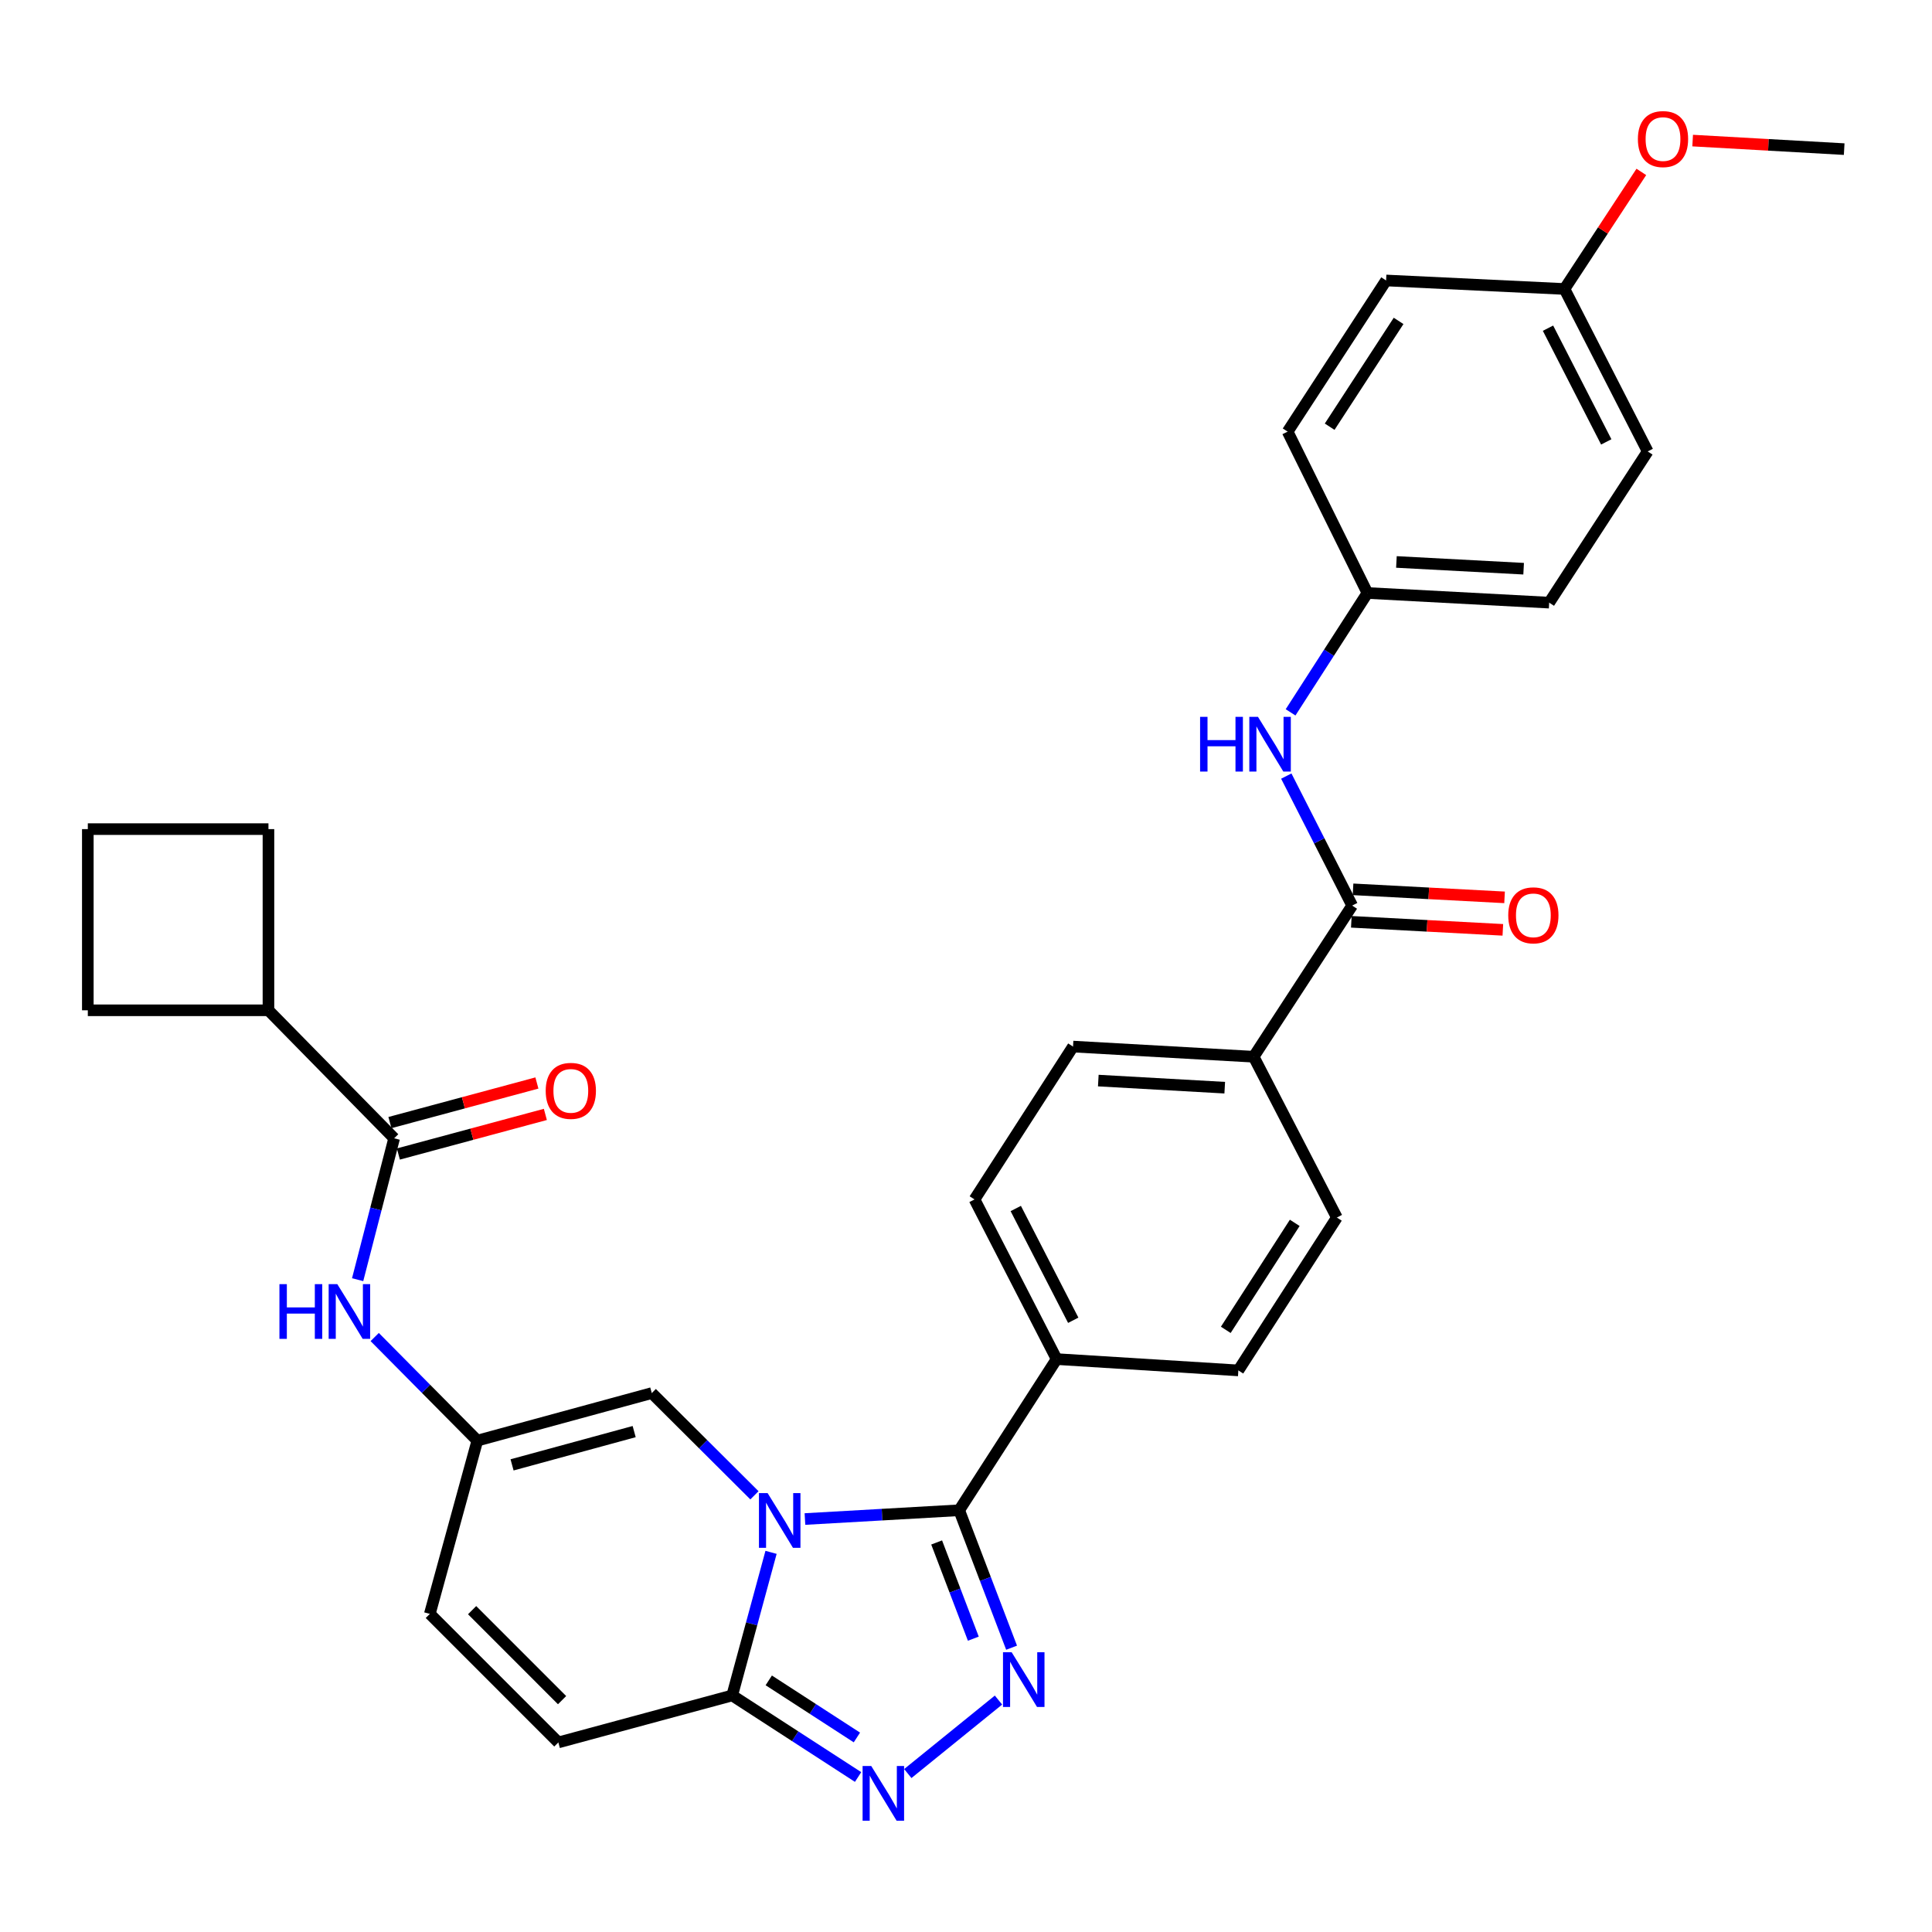 <?xml version='1.0' encoding='iso-8859-1'?>
<svg version='1.1' baseProfile='full'
              xmlns='http://www.w3.org/2000/svg'
                      xmlns:rdkit='http://www.rdkit.org/xml'
                      xmlns:xlink='http://www.w3.org/1999/xlink'
                  xml:space='preserve'
width='1000px' height='1000px' viewBox='0 0 1000 1000'>
<!-- END OF HEADER -->
<rect style='opacity:1.0;fill:#FFFFFF;stroke:none' width='1000' height='1000' x='0' y='0'> </rect>
<path class='bond-0' d='M 416.641,786.247 L 456.557,783.976' style='fill:none;fill-rule:evenodd;stroke:#0000FF;stroke-width:6px;stroke-linecap:butt;stroke-linejoin:miter;stroke-opacity:1' />
<path class='bond-0' d='M 456.557,783.976 L 496.473,781.704' style='fill:none;fill-rule:evenodd;stroke:#000000;stroke-width:6px;stroke-linecap:butt;stroke-linejoin:miter;stroke-opacity:1' />
<path class='bond-3' d='M 399.093,803.496 L 389.036,840.527' style='fill:none;fill-rule:evenodd;stroke:#0000FF;stroke-width:6px;stroke-linecap:butt;stroke-linejoin:miter;stroke-opacity:1' />
<path class='bond-3' d='M 389.036,840.527 L 378.98,877.559' style='fill:none;fill-rule:evenodd;stroke:#000000;stroke-width:6px;stroke-linecap:butt;stroke-linejoin:miter;stroke-opacity:1' />
<path class='bond-4' d='M 390.499,773.969 L 363.929,747.512' style='fill:none;fill-rule:evenodd;stroke:#0000FF;stroke-width:6px;stroke-linecap:butt;stroke-linejoin:miter;stroke-opacity:1' />
<path class='bond-4' d='M 363.929,747.512 L 337.358,721.054' style='fill:none;fill-rule:evenodd;stroke:#000000;stroke-width:6px;stroke-linecap:butt;stroke-linejoin:miter;stroke-opacity:1' />
<path class='bond-1' d='M 496.473,781.704 L 510.035,817.277' style='fill:none;fill-rule:evenodd;stroke:#000000;stroke-width:6px;stroke-linecap:butt;stroke-linejoin:miter;stroke-opacity:1' />
<path class='bond-1' d='M 510.035,817.277 L 523.597,852.849' style='fill:none;fill-rule:evenodd;stroke:#0000FF;stroke-width:6px;stroke-linecap:butt;stroke-linejoin:miter;stroke-opacity:1' />
<path class='bond-1' d='M 484.807,798.375 L 494.301,823.276' style='fill:none;fill-rule:evenodd;stroke:#000000;stroke-width:6px;stroke-linecap:butt;stroke-linejoin:miter;stroke-opacity:1' />
<path class='bond-1' d='M 494.301,823.276 L 503.794,848.176' style='fill:none;fill-rule:evenodd;stroke:#0000FF;stroke-width:6px;stroke-linecap:butt;stroke-linejoin:miter;stroke-opacity:1' />
<path class='bond-12' d='M 496.473,781.704 L 546.907,703.466' style='fill:none;fill-rule:evenodd;stroke:#000000;stroke-width:6px;stroke-linecap:butt;stroke-linejoin:miter;stroke-opacity:1' />
<path class='bond-32' d='M 516.812,879.953 L 469.876,917.988' style='fill:none;fill-rule:evenodd;stroke:#0000FF;stroke-width:6px;stroke-linecap:butt;stroke-linejoin:miter;stroke-opacity:1' />
<path class='bond-2' d='M 444.148,919.778 L 411.564,898.668' style='fill:none;fill-rule:evenodd;stroke:#0000FF;stroke-width:6px;stroke-linecap:butt;stroke-linejoin:miter;stroke-opacity:1' />
<path class='bond-2' d='M 411.564,898.668 L 378.98,877.559' style='fill:none;fill-rule:evenodd;stroke:#000000;stroke-width:6px;stroke-linecap:butt;stroke-linejoin:miter;stroke-opacity:1' />
<path class='bond-2' d='M 443.529,899.312 L 420.72,884.535' style='fill:none;fill-rule:evenodd;stroke:#0000FF;stroke-width:6px;stroke-linecap:butt;stroke-linejoin:miter;stroke-opacity:1' />
<path class='bond-2' d='M 420.72,884.535 L 397.911,869.759' style='fill:none;fill-rule:evenodd;stroke:#000000;stroke-width:6px;stroke-linecap:butt;stroke-linejoin:miter;stroke-opacity:1' />
<path class='bond-9' d='M 378.98,877.559 L 289.001,901.882' style='fill:none;fill-rule:evenodd;stroke:#000000;stroke-width:6px;stroke-linecap:butt;stroke-linejoin:miter;stroke-opacity:1' />
<path class='bond-7' d='M 337.358,721.054 L 247.07,745.658' style='fill:none;fill-rule:evenodd;stroke:#000000;stroke-width:6px;stroke-linecap:butt;stroke-linejoin:miter;stroke-opacity:1' />
<path class='bond-7' d='M 328.243,740.992 L 265.041,758.215' style='fill:none;fill-rule:evenodd;stroke:#000000;stroke-width:6px;stroke-linecap:butt;stroke-linejoin:miter;stroke-opacity:1' />
<path class='bond-5' d='M 699.885,468.723 L 648.889,546.961' style='fill:none;fill-rule:evenodd;stroke:#000000;stroke-width:6px;stroke-linecap:butt;stroke-linejoin:miter;stroke-opacity:1' />
<path class='bond-10' d='M 699.885,468.723 L 682.833,435.213' style='fill:none;fill-rule:evenodd;stroke:#000000;stroke-width:6px;stroke-linecap:butt;stroke-linejoin:miter;stroke-opacity:1' />
<path class='bond-10' d='M 682.833,435.213 L 665.782,401.702' style='fill:none;fill-rule:evenodd;stroke:#0000FF;stroke-width:6px;stroke-linecap:butt;stroke-linejoin:miter;stroke-opacity:1' />
<path class='bond-14' d='M 699.44,477.131 L 738.655,479.208' style='fill:none;fill-rule:evenodd;stroke:#000000;stroke-width:6px;stroke-linecap:butt;stroke-linejoin:miter;stroke-opacity:1' />
<path class='bond-14' d='M 738.655,479.208 L 777.869,481.286' style='fill:none;fill-rule:evenodd;stroke:#FF0000;stroke-width:6px;stroke-linecap:butt;stroke-linejoin:miter;stroke-opacity:1' />
<path class='bond-14' d='M 700.331,460.315 L 739.545,462.393' style='fill:none;fill-rule:evenodd;stroke:#000000;stroke-width:6px;stroke-linecap:butt;stroke-linejoin:miter;stroke-opacity:1' />
<path class='bond-14' d='M 739.545,462.393 L 778.76,464.47' style='fill:none;fill-rule:evenodd;stroke:#FF0000;stroke-width:6px;stroke-linecap:butt;stroke-linejoin:miter;stroke-opacity:1' />
<path class='bond-6' d='M 204.008,589.182 L 194.558,625.77' style='fill:none;fill-rule:evenodd;stroke:#000000;stroke-width:6px;stroke-linecap:butt;stroke-linejoin:miter;stroke-opacity:1' />
<path class='bond-6' d='M 194.558,625.77 L 185.109,662.359' style='fill:none;fill-rule:evenodd;stroke:#0000FF;stroke-width:6px;stroke-linecap:butt;stroke-linejoin:miter;stroke-opacity:1' />
<path class='bond-15' d='M 206.198,597.312 L 244.238,587.065' style='fill:none;fill-rule:evenodd;stroke:#000000;stroke-width:6px;stroke-linecap:butt;stroke-linejoin:miter;stroke-opacity:1' />
<path class='bond-15' d='M 244.238,587.065 L 282.278,576.819' style='fill:none;fill-rule:evenodd;stroke:#FF0000;stroke-width:6px;stroke-linecap:butt;stroke-linejoin:miter;stroke-opacity:1' />
<path class='bond-15' d='M 201.818,581.052 L 239.858,570.805' style='fill:none;fill-rule:evenodd;stroke:#000000;stroke-width:6px;stroke-linecap:butt;stroke-linejoin:miter;stroke-opacity:1' />
<path class='bond-15' d='M 239.858,570.805 L 277.898,560.559' style='fill:none;fill-rule:evenodd;stroke:#FF0000;stroke-width:6px;stroke-linecap:butt;stroke-linejoin:miter;stroke-opacity:1' />
<path class='bond-16' d='M 204.008,589.182 L 138.951,522.928' style='fill:none;fill-rule:evenodd;stroke:#000000;stroke-width:6px;stroke-linecap:butt;stroke-linejoin:miter;stroke-opacity:1' />
<path class='bond-8' d='M 247.07,745.658 L 220.508,718.852' style='fill:none;fill-rule:evenodd;stroke:#000000;stroke-width:6px;stroke-linecap:butt;stroke-linejoin:miter;stroke-opacity:1' />
<path class='bond-8' d='M 220.508,718.852 L 193.946,692.046' style='fill:none;fill-rule:evenodd;stroke:#0000FF;stroke-width:6px;stroke-linecap:butt;stroke-linejoin:miter;stroke-opacity:1' />
<path class='bond-11' d='M 247.07,745.658 L 222.475,835.348' style='fill:none;fill-rule:evenodd;stroke:#000000;stroke-width:6px;stroke-linecap:butt;stroke-linejoin:miter;stroke-opacity:1' />
<path class='bond-33' d='M 289.001,901.882 L 222.475,835.348' style='fill:none;fill-rule:evenodd;stroke:#000000;stroke-width:6px;stroke-linecap:butt;stroke-linejoin:miter;stroke-opacity:1' />
<path class='bond-33' d='M 290.93,879.996 L 244.362,833.421' style='fill:none;fill-rule:evenodd;stroke:#000000;stroke-width:6px;stroke-linecap:butt;stroke-linejoin:miter;stroke-opacity:1' />
<path class='bond-21' d='M 668,368.712 L 687.891,337.822' style='fill:none;fill-rule:evenodd;stroke:#0000FF;stroke-width:6px;stroke-linecap:butt;stroke-linejoin:miter;stroke-opacity:1' />
<path class='bond-21' d='M 687.891,337.822 L 707.781,306.933' style='fill:none;fill-rule:evenodd;stroke:#000000;stroke-width:6px;stroke-linecap:butt;stroke-linejoin:miter;stroke-opacity:1' />
<path class='bond-17' d='M 546.907,703.466 L 504.406,620.821' style='fill:none;fill-rule:evenodd;stroke:#000000;stroke-width:6px;stroke-linecap:butt;stroke-linejoin:miter;stroke-opacity:1' />
<path class='bond-17' d='M 555.508,683.368 L 525.757,625.517' style='fill:none;fill-rule:evenodd;stroke:#000000;stroke-width:6px;stroke-linecap:butt;stroke-linejoin:miter;stroke-opacity:1' />
<path class='bond-18' d='M 546.907,703.466 L 640.966,709.322' style='fill:none;fill-rule:evenodd;stroke:#000000;stroke-width:6px;stroke-linecap:butt;stroke-linejoin:miter;stroke-opacity:1' />
<path class='bond-13' d='M 648.889,546.961 L 691.961,630.205' style='fill:none;fill-rule:evenodd;stroke:#000000;stroke-width:6px;stroke-linecap:butt;stroke-linejoin:miter;stroke-opacity:1' />
<path class='bond-34' d='M 648.889,546.961 L 555.402,541.704' style='fill:none;fill-rule:evenodd;stroke:#000000;stroke-width:6px;stroke-linecap:butt;stroke-linejoin:miter;stroke-opacity:1' />
<path class='bond-34' d='M 633.921,562.986 L 568.48,559.305' style='fill:none;fill-rule:evenodd;stroke:#000000;stroke-width:6px;stroke-linecap:butt;stroke-linejoin:miter;stroke-opacity:1' />
<path class='bond-29' d='M 138.951,522.928 L 45.455,522.928' style='fill:none;fill-rule:evenodd;stroke:#000000;stroke-width:6px;stroke-linecap:butt;stroke-linejoin:miter;stroke-opacity:1' />
<path class='bond-30' d='M 138.951,522.928 L 138.951,429.15' style='fill:none;fill-rule:evenodd;stroke:#000000;stroke-width:6px;stroke-linecap:butt;stroke-linejoin:miter;stroke-opacity:1' />
<path class='bond-20' d='M 504.406,620.821 L 555.402,541.704' style='fill:none;fill-rule:evenodd;stroke:#000000;stroke-width:6px;stroke-linecap:butt;stroke-linejoin:miter;stroke-opacity:1' />
<path class='bond-19' d='M 640.966,709.322 L 691.961,630.205' style='fill:none;fill-rule:evenodd;stroke:#000000;stroke-width:6px;stroke-linecap:butt;stroke-linejoin:miter;stroke-opacity:1' />
<path class='bond-19' d='M 634.461,688.332 L 670.158,632.949' style='fill:none;fill-rule:evenodd;stroke:#000000;stroke-width:6px;stroke-linecap:butt;stroke-linejoin:miter;stroke-opacity:1' />
<path class='bond-23' d='M 707.781,306.933 L 666.477,223.409' style='fill:none;fill-rule:evenodd;stroke:#000000;stroke-width:6px;stroke-linecap:butt;stroke-linejoin:miter;stroke-opacity:1' />
<path class='bond-24' d='M 707.781,306.933 L 801.848,311.928' style='fill:none;fill-rule:evenodd;stroke:#000000;stroke-width:6px;stroke-linecap:butt;stroke-linejoin:miter;stroke-opacity:1' />
<path class='bond-24' d='M 722.784,290.866 L 788.631,294.363' style='fill:none;fill-rule:evenodd;stroke:#000000;stroke-width:6px;stroke-linecap:butt;stroke-linejoin:miter;stroke-opacity:1' />
<path class='bond-22' d='M 809.772,149.577 L 852.844,233.662' style='fill:none;fill-rule:evenodd;stroke:#000000;stroke-width:6px;stroke-linecap:butt;stroke-linejoin:miter;stroke-opacity:1' />
<path class='bond-22' d='M 801.245,169.867 L 831.396,228.727' style='fill:none;fill-rule:evenodd;stroke:#000000;stroke-width:6px;stroke-linecap:butt;stroke-linejoin:miter;stroke-opacity:1' />
<path class='bond-27' d='M 809.772,149.577 L 829.663,119.28' style='fill:none;fill-rule:evenodd;stroke:#000000;stroke-width:6px;stroke-linecap:butt;stroke-linejoin:miter;stroke-opacity:1' />
<path class='bond-27' d='M 829.663,119.28 L 849.553,88.983' style='fill:none;fill-rule:evenodd;stroke:#FF0000;stroke-width:6px;stroke-linecap:butt;stroke-linejoin:miter;stroke-opacity:1' />
<path class='bond-36' d='M 809.772,149.577 L 717.445,145.17' style='fill:none;fill-rule:evenodd;stroke:#000000;stroke-width:6px;stroke-linecap:butt;stroke-linejoin:miter;stroke-opacity:1' />
<path class='bond-25' d='M 666.477,223.409 L 717.445,145.17' style='fill:none;fill-rule:evenodd;stroke:#000000;stroke-width:6px;stroke-linecap:butt;stroke-linejoin:miter;stroke-opacity:1' />
<path class='bond-25' d='M 688.232,220.865 L 723.91,166.098' style='fill:none;fill-rule:evenodd;stroke:#000000;stroke-width:6px;stroke-linecap:butt;stroke-linejoin:miter;stroke-opacity:1' />
<path class='bond-26' d='M 801.848,311.928 L 852.844,233.662' style='fill:none;fill-rule:evenodd;stroke:#000000;stroke-width:6px;stroke-linecap:butt;stroke-linejoin:miter;stroke-opacity:1' />
<path class='bond-31' d='M 876.116,72.765 L 915.331,74.975' style='fill:none;fill-rule:evenodd;stroke:#FF0000;stroke-width:6px;stroke-linecap:butt;stroke-linejoin:miter;stroke-opacity:1' />
<path class='bond-31' d='M 915.331,74.975 L 954.545,77.186' style='fill:none;fill-rule:evenodd;stroke:#000000;stroke-width:6px;stroke-linecap:butt;stroke-linejoin:miter;stroke-opacity:1' />
<path class='bond-28' d='M 45.455,429.15 L 138.951,429.15' style='fill:none;fill-rule:evenodd;stroke:#000000;stroke-width:6px;stroke-linecap:butt;stroke-linejoin:miter;stroke-opacity:1' />
<path class='bond-35' d='M 45.455,429.15 L 45.455,522.928' style='fill:none;fill-rule:evenodd;stroke:#000000;stroke-width:6px;stroke-linecap:butt;stroke-linejoin:miter;stroke-opacity:1' />
<path  class='atom-0' d='M 397.315 772.83
L 406.595 787.83
Q 407.515 789.31, 408.995 791.99
Q 410.475 794.67, 410.555 794.83
L 410.555 772.83
L 414.315 772.83
L 414.315 801.15
L 410.435 801.15
L 400.475 784.75
Q 399.315 782.83, 398.075 780.63
Q 396.875 778.43, 396.515 777.75
L 396.515 801.15
L 392.835 801.15
L 392.835 772.83
L 397.315 772.83
' fill='#0000FF'/>
<path  class='atom-2' d='M 523.63 855.194
L 532.91 870.194
Q 533.83 871.674, 535.31 874.354
Q 536.79 877.034, 536.87 877.194
L 536.87 855.194
L 540.63 855.194
L 540.63 883.514
L 536.75 883.514
L 526.79 867.114
Q 525.63 865.194, 524.39 862.994
Q 523.19 860.794, 522.83 860.114
L 522.83 883.514
L 519.15 883.514
L 519.15 855.194
L 523.63 855.194
' fill='#0000FF'/>
<path  class='atom-3' d='M 450.958 914.086
L 460.238 929.086
Q 461.158 930.566, 462.638 933.246
Q 464.118 935.926, 464.198 936.086
L 464.198 914.086
L 467.958 914.086
L 467.958 942.406
L 464.078 942.406
L 454.118 926.006
Q 452.958 924.086, 451.718 921.886
Q 450.518 919.686, 450.158 919.006
L 450.158 942.406
L 446.478 942.406
L 446.478 914.086
L 450.958 914.086
' fill='#0000FF'/>
<path  class='atom-9' d='M 144.634 664.674
L 148.474 664.674
L 148.474 676.714
L 162.954 676.714
L 162.954 664.674
L 166.794 664.674
L 166.794 692.994
L 162.954 692.994
L 162.954 679.914
L 148.474 679.914
L 148.474 692.994
L 144.634 692.994
L 144.634 664.674
' fill='#0000FF'/>
<path  class='atom-9' d='M 174.594 664.674
L 183.874 679.674
Q 184.794 681.154, 186.274 683.834
Q 187.754 686.514, 187.834 686.674
L 187.834 664.674
L 191.594 664.674
L 191.594 692.994
L 187.714 692.994
L 177.754 676.594
Q 176.594 674.674, 175.354 672.474
Q 174.154 670.274, 173.794 669.594
L 173.794 692.994
L 170.114 692.994
L 170.114 664.674
L 174.594 664.674
' fill='#0000FF'/>
<path  class='atom-11' d='M 621.164 371.039
L 625.004 371.039
L 625.004 383.079
L 639.484 383.079
L 639.484 371.039
L 643.324 371.039
L 643.324 399.359
L 639.484 399.359
L 639.484 386.279
L 625.004 386.279
L 625.004 399.359
L 621.164 399.359
L 621.164 371.039
' fill='#0000FF'/>
<path  class='atom-11' d='M 651.124 371.039
L 660.404 386.039
Q 661.324 387.519, 662.804 390.199
Q 664.284 392.879, 664.364 393.039
L 664.364 371.039
L 668.124 371.039
L 668.124 399.359
L 664.244 399.359
L 654.284 382.959
Q 653.124 381.039, 651.884 378.839
Q 650.684 376.639, 650.324 375.959
L 650.324 399.359
L 646.644 399.359
L 646.644 371.039
L 651.124 371.039
' fill='#0000FF'/>
<path  class='atom-15' d='M 780.663 473.771
Q 780.663 466.971, 784.023 463.171
Q 787.383 459.371, 793.663 459.371
Q 799.943 459.371, 803.303 463.171
Q 806.663 466.971, 806.663 473.771
Q 806.663 480.651, 803.263 484.571
Q 799.863 488.451, 793.663 488.451
Q 787.423 488.451, 784.023 484.571
Q 780.663 480.691, 780.663 473.771
M 793.663 485.251
Q 797.983 485.251, 800.303 482.371
Q 802.663 479.451, 802.663 473.771
Q 802.663 468.211, 800.303 465.411
Q 797.983 462.571, 793.663 462.571
Q 789.343 462.571, 786.983 465.371
Q 784.663 468.171, 784.663 473.771
Q 784.663 479.491, 786.983 482.371
Q 789.343 485.251, 793.663 485.251
' fill='#FF0000'/>
<path  class='atom-16' d='M 282.456 564.629
Q 282.456 557.829, 285.816 554.029
Q 289.176 550.229, 295.456 550.229
Q 301.736 550.229, 305.096 554.029
Q 308.456 557.829, 308.456 564.629
Q 308.456 571.509, 305.056 575.429
Q 301.656 579.309, 295.456 579.309
Q 289.216 579.309, 285.816 575.429
Q 282.456 571.549, 282.456 564.629
M 295.456 576.109
Q 299.776 576.109, 302.096 573.229
Q 304.456 570.309, 304.456 564.629
Q 304.456 559.069, 302.096 556.269
Q 299.776 553.429, 295.456 553.429
Q 291.136 553.429, 288.776 556.229
Q 286.456 559.029, 286.456 564.629
Q 286.456 570.349, 288.776 573.229
Q 291.136 576.109, 295.456 576.109
' fill='#FF0000'/>
<path  class='atom-28' d='M 847.768 71.98
Q 847.768 65.18, 851.128 61.38
Q 854.488 57.58, 860.768 57.58
Q 867.048 57.58, 870.408 61.38
Q 873.768 65.18, 873.768 71.98
Q 873.768 78.86, 870.368 82.78
Q 866.968 86.66, 860.768 86.66
Q 854.528 86.66, 851.128 82.78
Q 847.768 78.9, 847.768 71.98
M 860.768 83.46
Q 865.088 83.46, 867.408 80.58
Q 869.768 77.66, 869.768 71.98
Q 869.768 66.42, 867.408 63.62
Q 865.088 60.78, 860.768 60.78
Q 856.448 60.78, 854.088 63.58
Q 851.768 66.38, 851.768 71.98
Q 851.768 77.7, 854.088 80.58
Q 856.448 83.46, 860.768 83.46
' fill='#FF0000'/>
</svg>
